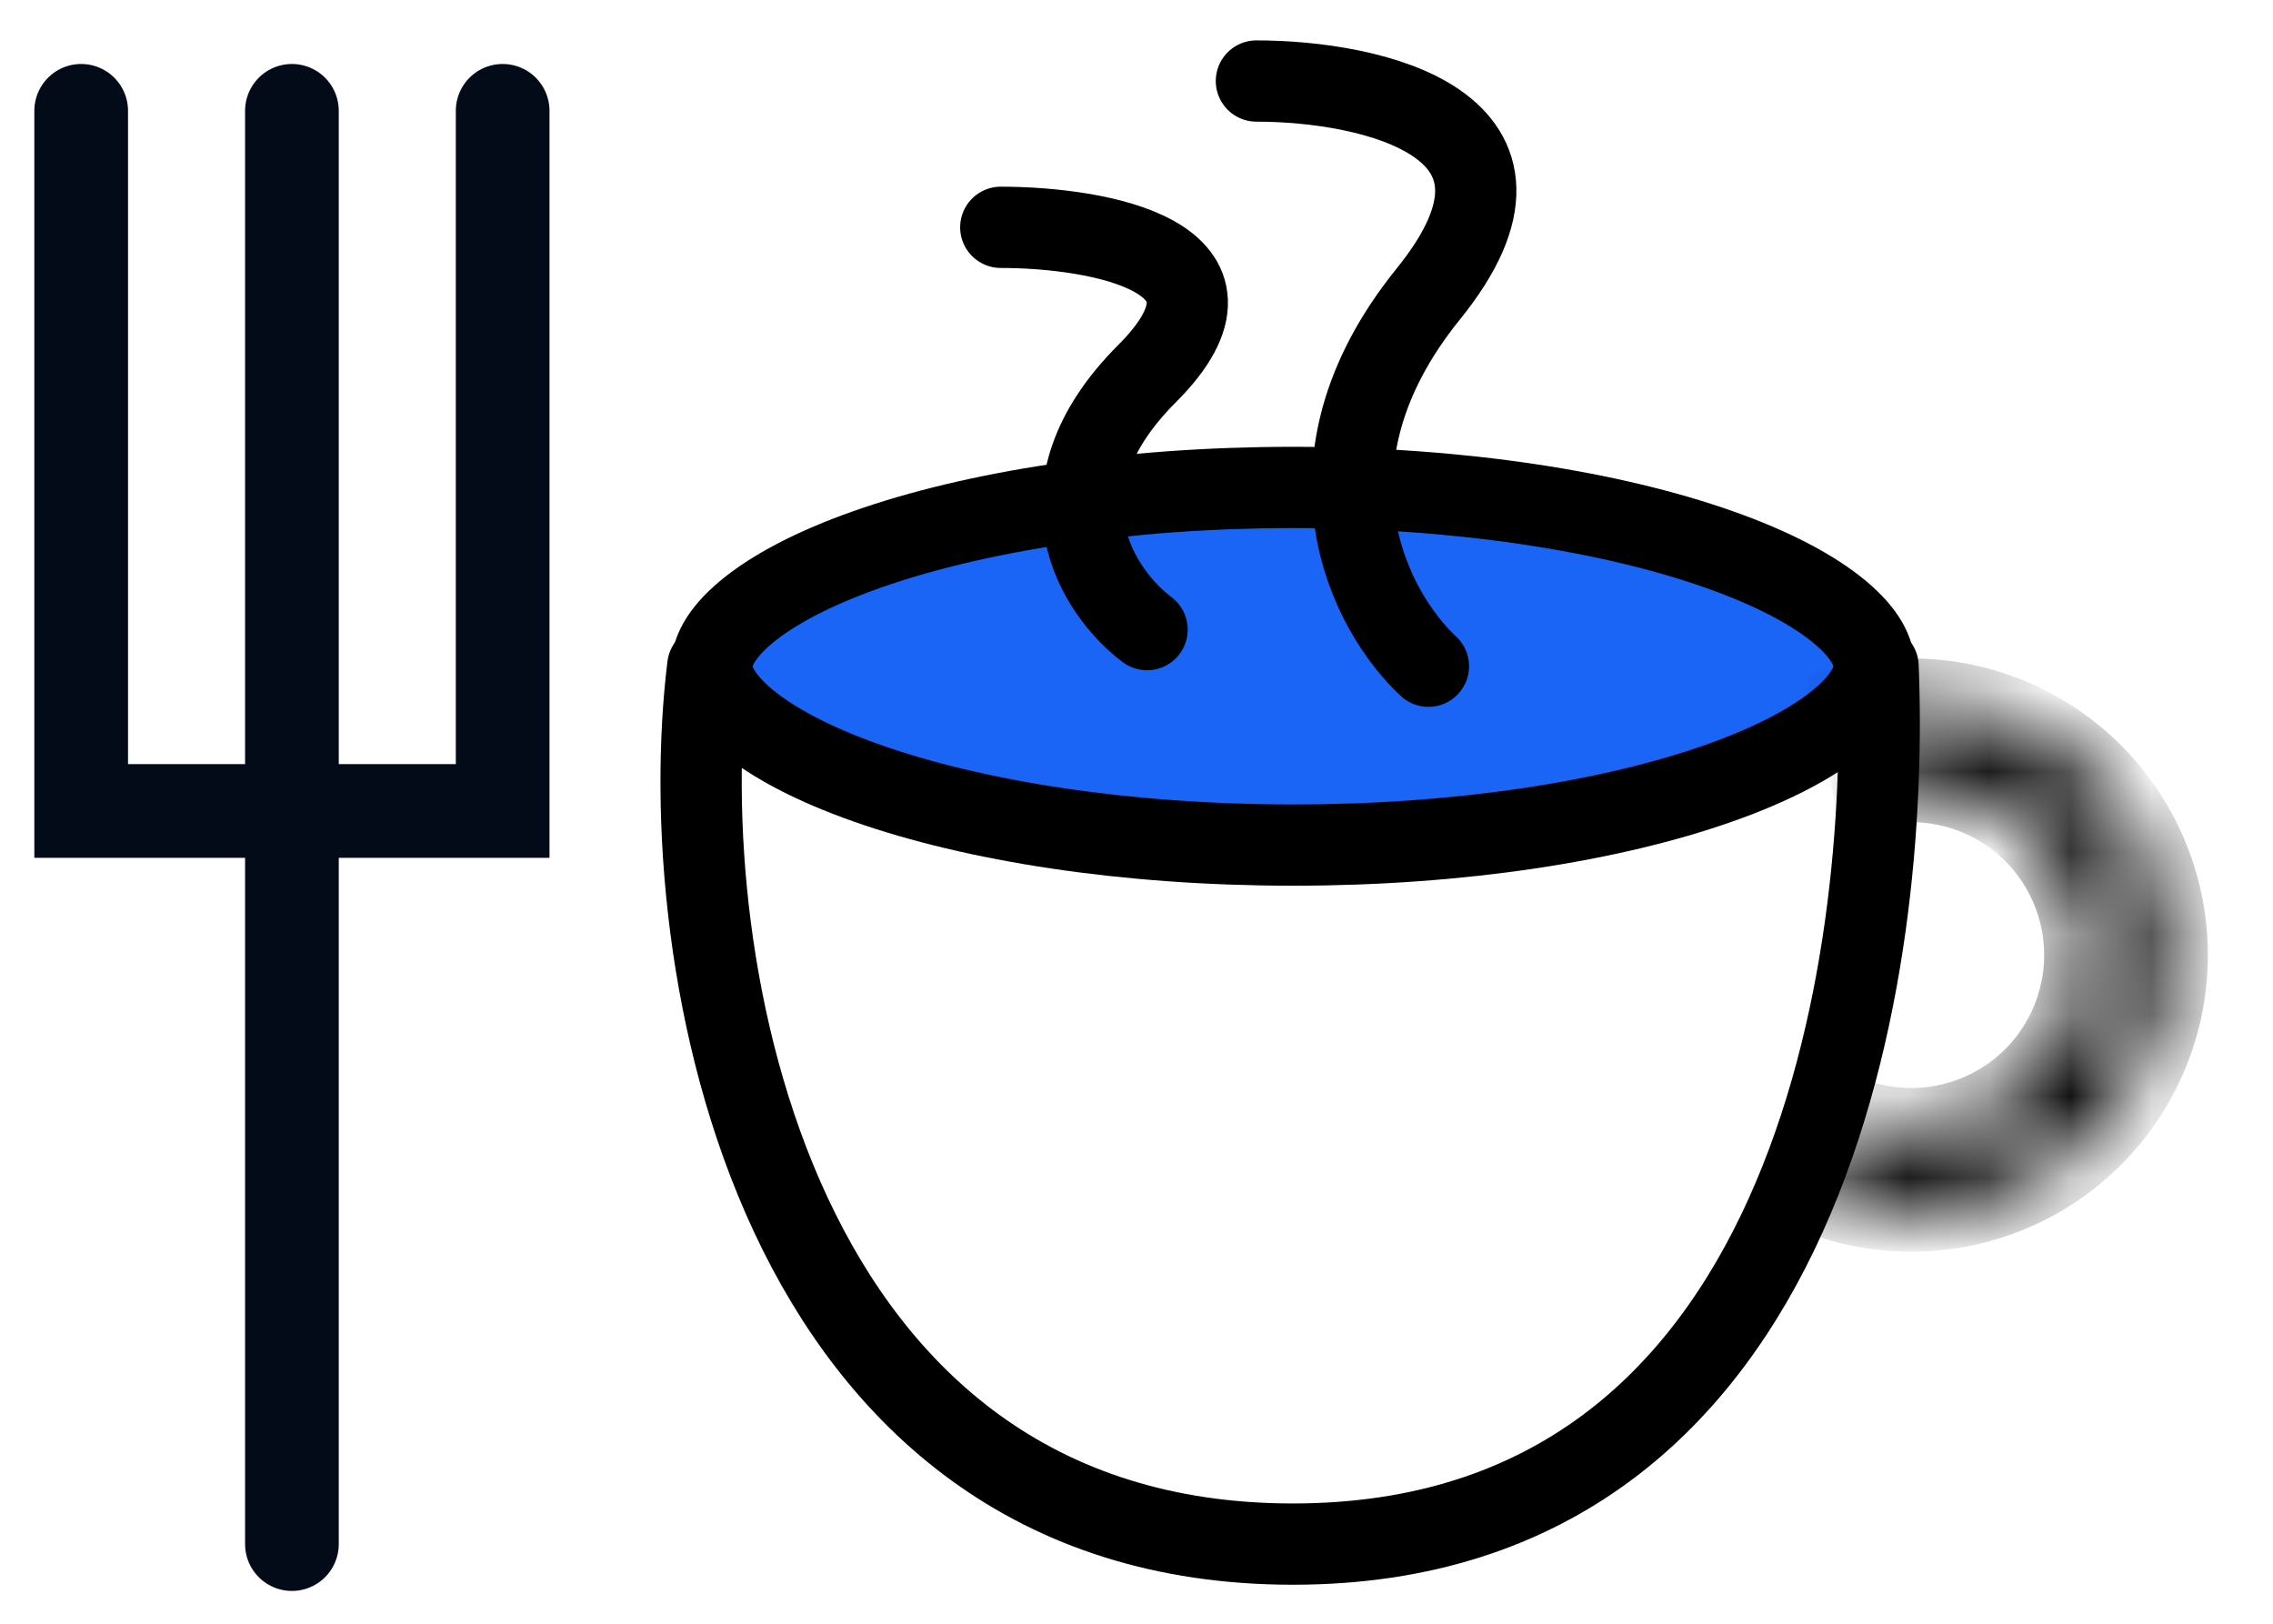 <svg width="28" height="20" viewBox="0 0 28 20" fill="none" xmlns="http://www.w3.org/2000/svg">
<path d="M1 1.365V9.989H6.192V1.365M3.596 1.365V19.019" stroke="#030B18" stroke-width="1.154" stroke-linecap="round"/>
<path d="M23.086 8.207C23.086 8.373 22.992 8.601 22.664 8.875C22.339 9.146 21.839 9.413 21.177 9.646C19.858 10.112 18.002 10.409 15.928 10.409C13.855 10.409 11.999 10.112 10.679 9.646C10.017 9.413 9.517 9.146 9.192 8.875C8.864 8.601 8.77 8.373 8.77 8.207C8.77 8.041 8.864 7.813 9.192 7.539C9.517 7.268 10.017 7.001 10.679 6.768C11.999 6.302 13.855 6.004 15.928 6.004C18.002 6.004 19.858 6.302 21.177 6.768C21.839 7.001 22.339 7.268 22.664 7.539C22.992 7.813 23.086 8.041 23.086 8.207Z" fill="#1A65F6" stroke="black" stroke-width="1.001"/>
<path d="M8.719 8.207C8.273 11.811 9.492 19.019 15.926 19.019C22.36 19.019 23.284 11.811 23.135 8.207" stroke="black" stroke-width="1.001" stroke-linecap="round"/>
<path d="M12.328 2.8C13.53 2.8 15.572 3.16 14.13 4.602C12.688 6.043 13.53 7.305 14.13 7.755" stroke="black" stroke-width="1.001" stroke-linecap="round"/>
<path d="M15.477 0.998C16.89 0.998 19.292 1.522 17.596 3.619C15.9 5.716 16.89 7.551 17.596 8.206" stroke="black" stroke-width="1.001" stroke-linecap="round"/>
<mask id="path-6-inside-1_2473_31887" fill="white">
<path d="M22.165 14.6C22.618 14.821 23.118 14.929 23.622 14.917C24.126 14.904 24.619 14.771 25.061 14.529C25.503 14.286 25.88 13.941 26.161 13.523C26.442 13.105 26.619 12.625 26.677 12.124C26.734 11.623 26.671 11.116 26.492 10.645C26.313 10.174 26.024 9.752 25.649 9.416C25.273 9.079 24.823 8.838 24.335 8.711C23.847 8.585 23.336 8.577 22.844 8.689L23.07 9.68C23.403 9.604 23.749 9.609 24.08 9.695C24.411 9.781 24.716 9.944 24.971 10.172C25.225 10.4 25.421 10.686 25.542 11.005C25.664 11.325 25.706 11.669 25.668 12.008C25.628 12.348 25.509 12.673 25.318 12.956C25.128 13.24 24.872 13.474 24.572 13.638C24.273 13.802 23.938 13.893 23.597 13.901C23.255 13.909 22.916 13.836 22.609 13.687L22.165 14.6Z"/>
</mask>
<path d="M22.165 14.6C22.618 14.821 23.118 14.929 23.622 14.917C24.126 14.904 24.619 14.771 25.061 14.529C25.503 14.286 25.88 13.941 26.161 13.523C26.442 13.105 26.619 12.625 26.677 12.124C26.734 11.623 26.671 11.116 26.492 10.645C26.313 10.174 26.024 9.752 25.649 9.416C25.273 9.079 24.823 8.838 24.335 8.711C23.847 8.585 23.336 8.577 22.844 8.689L23.07 9.68C23.403 9.604 23.749 9.609 24.08 9.695C24.411 9.781 24.716 9.944 24.971 10.172C25.225 10.4 25.421 10.686 25.542 11.005C25.664 11.325 25.706 11.669 25.668 12.008C25.628 12.348 25.509 12.673 25.318 12.956C25.128 13.24 24.872 13.474 24.572 13.638C24.273 13.802 23.938 13.893 23.597 13.901C23.255 13.909 22.916 13.836 22.609 13.687L22.165 14.6Z" fill="black" stroke="black" stroke-width="1.001" mask="url(#path-6-inside-1_2473_31887)"/>
</svg>
